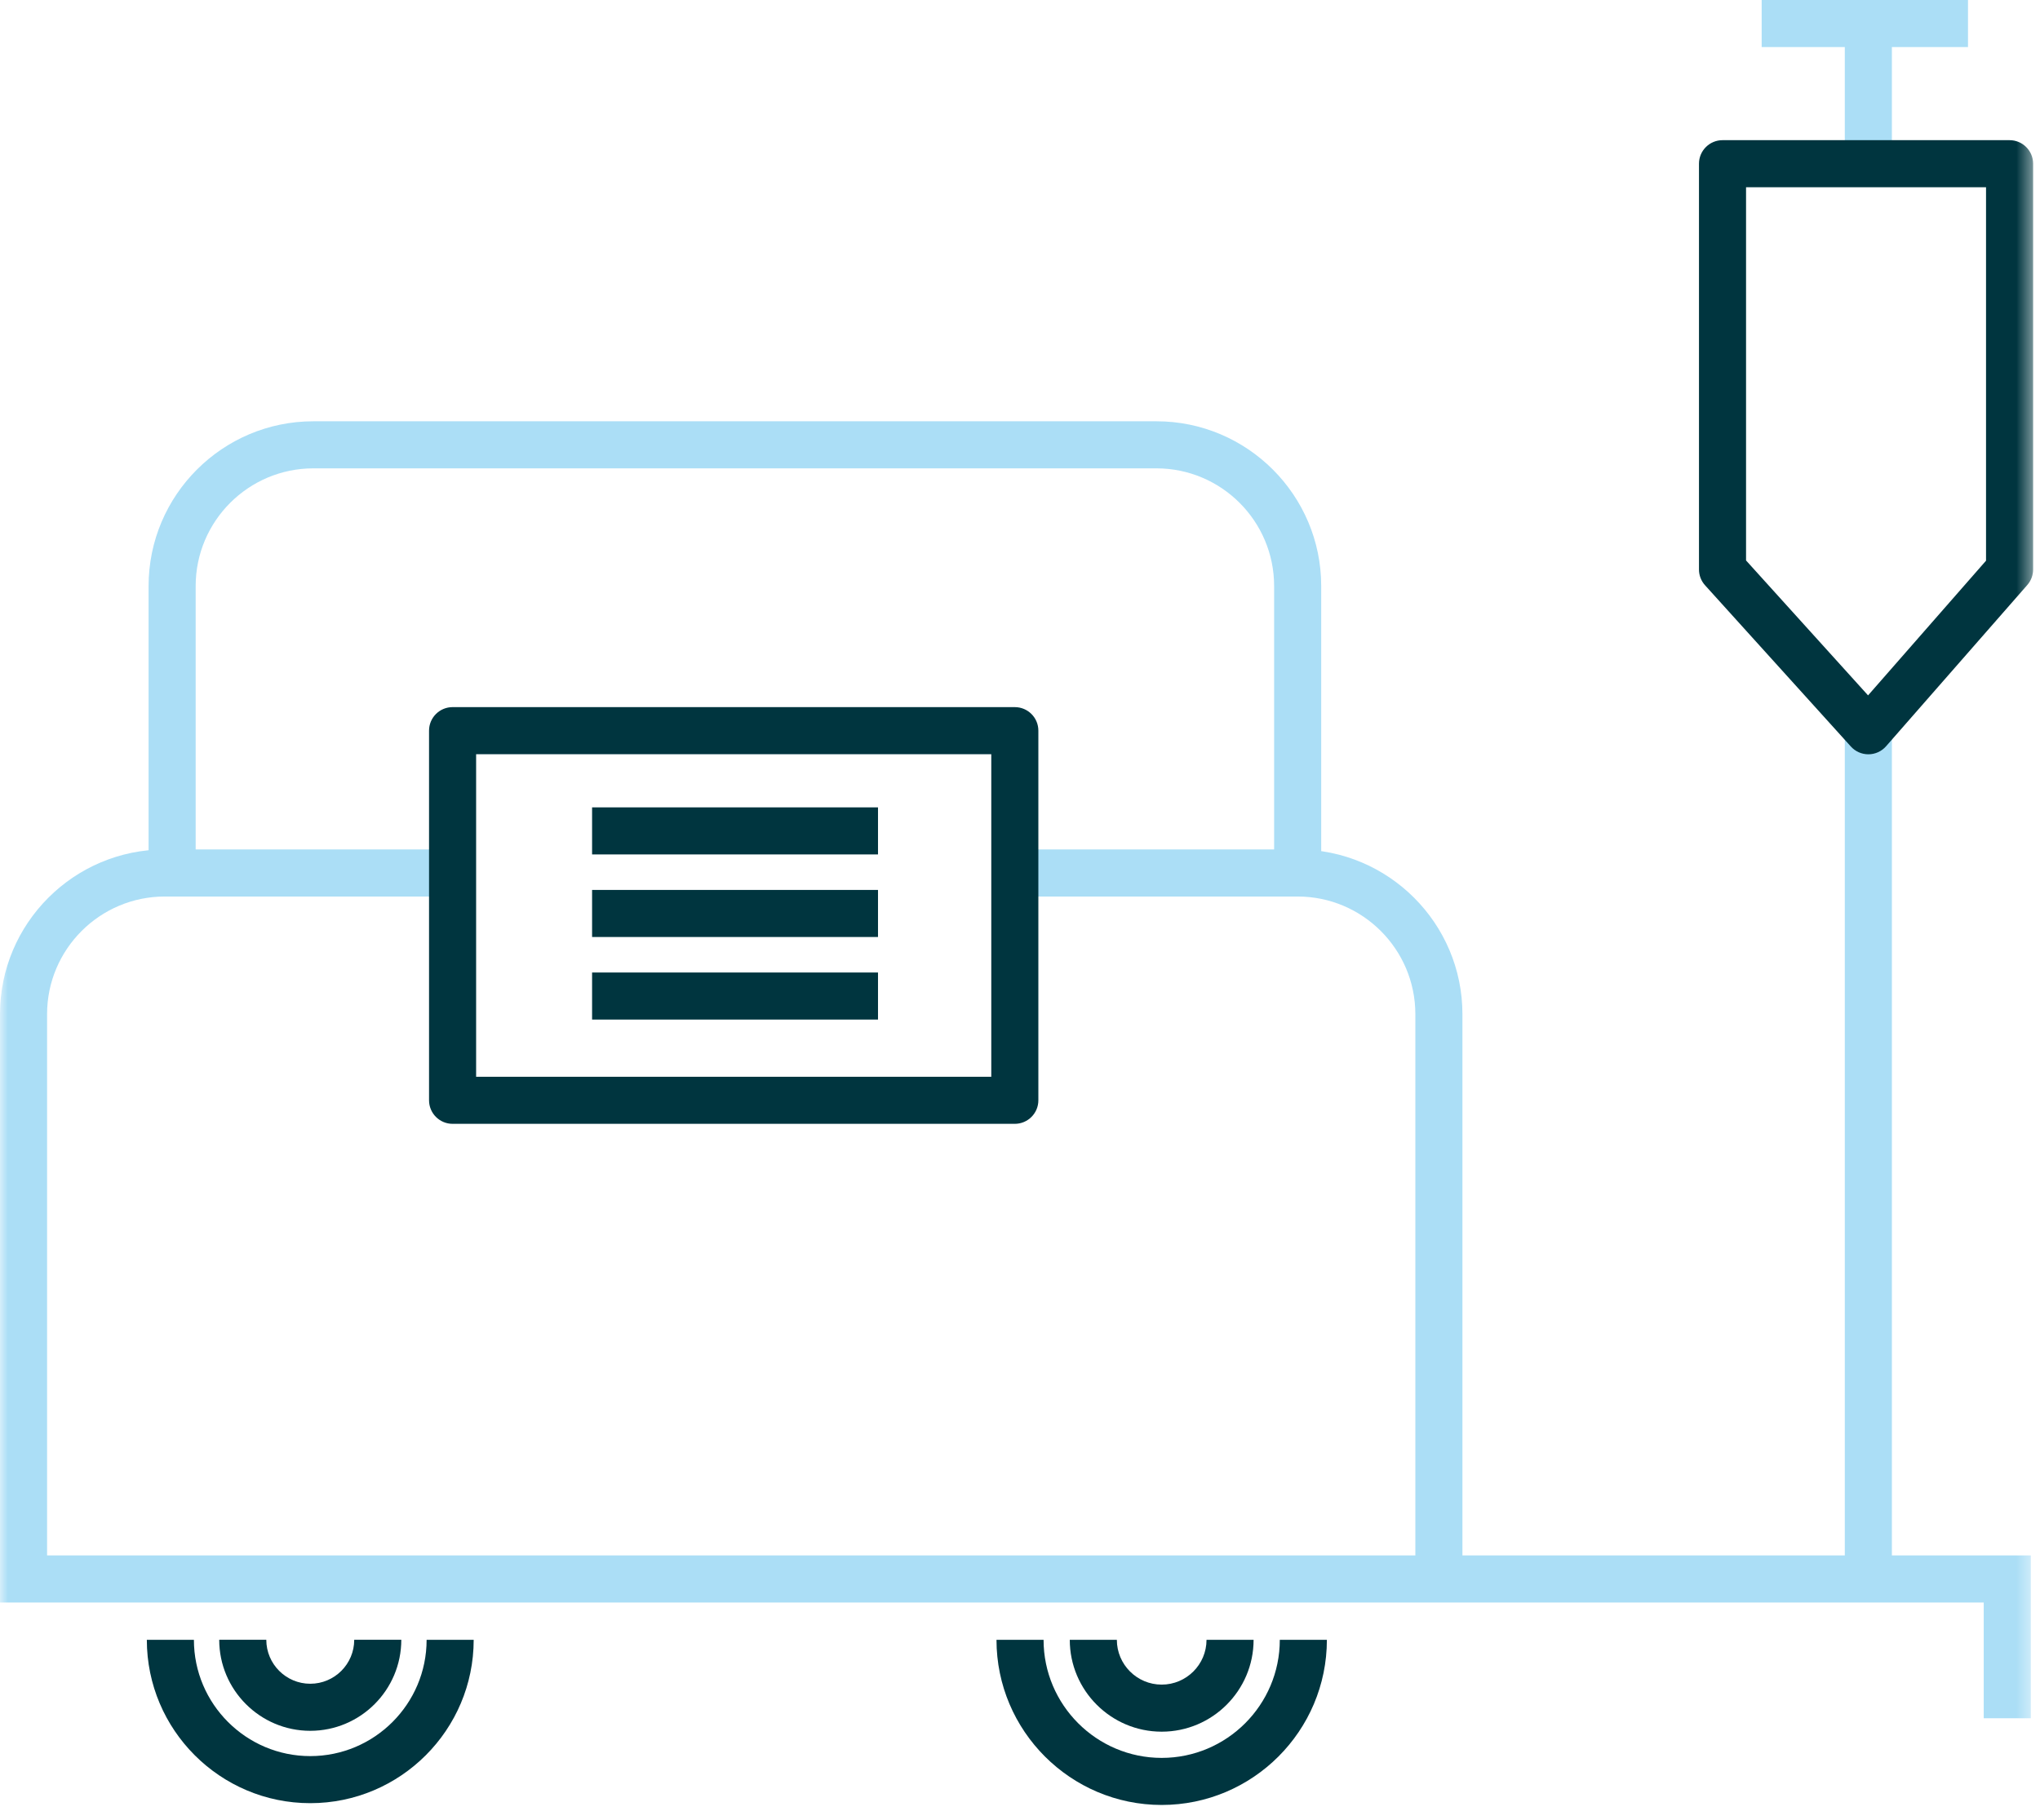 <?xml version="1.0" encoding="UTF-8"?>
<svg width="130px" height="116px" viewBox="0 0 130 116" version="1.1" xmlns="http://www.w3.org/2000/svg" xmlns:xlink="http://www.w3.org/1999/xlink">
    <!-- Generator: sketchtool 52.5 (67469) - http://www.bohemiancoding.com/sketch -->
    <title>9CE9634E-AD62-44BE-B971-74D7A4387BB1</title>
    <desc>Created with sketchtool.</desc>
    <defs>
        <polygon id="path-1" points="0 116 129.561 116 129.561 0.947 0 0.947"></polygon>
    </defs>
    <g id="Web-Updates" stroke="none" stroke-width="1" fill="none" fill-rule="evenodd">
        <g id="Home-Page-01" transform="translate(-487, -1575)">
            <g id="Smart-Approach-Point" transform="translate(57, 1453)">
                <g id="Approach-Point-Copy-6" transform="translate(339, 121)">
                    <g id="Icon-02" transform="translate(91, 0)">
                        <polygon id="Fill-1" fill="#ABDEF6" points="117.561 11.435 120.561 11.435 120.561 2.5 117.561 2.5"></polygon>
                        <polygon id="Fill-2" fill="#ABDEF6" points="112.263 4 125.411 4 125.411 1 112.263 1"></polygon>
                        <g id="Group-22" transform="translate(0, 0.053)">
                            <path d="M19.771,115.886 C14.03,115.886 9.357,111.215 9.357,105.473 L12.357,105.473 C12.357,109.561 15.684,112.886 19.771,112.886 C23.86,112.886 27.186,109.561 27.186,105.473 L30.186,105.473 C30.186,111.215 25.514,115.886 19.771,115.886" id="Fill-3" fill="#00353F"></path>
                            <path d="M19.771,111.274 C16.573,111.274 13.97,108.671 13.97,105.472 L16.97,105.472 C16.97,107.017 18.227,108.274 19.771,108.274 C21.317,108.274 22.573,107.017 22.573,105.472 L25.573,105.472 C25.573,108.671 22.971,111.274 19.771,111.274" id="Fill-5" fill="#00353F"></path>
                            <path d="M74.029,116 C68.224,116 63.502,111.277 63.502,105.473 L66.502,105.473 C66.502,109.623 69.879,113 74.029,113 C78.179,113 81.556,109.623 81.556,105.473 L84.556,105.473 C84.556,111.277 79.834,116 74.029,116" id="Fill-7" fill="#00353F"></path>
                            <path d="M74.029,111.329 C70.8,111.329 68.172,108.702 68.172,105.473 L71.172,105.473 C71.172,107.048 72.454,108.329 74.029,108.329 C75.604,108.329 76.886,107.048 76.886,105.473 L79.886,105.473 C79.886,108.702 77.258,111.329 74.029,111.329" id="Fill-9" fill="#00353F"></path>
                            <path d="M84.194,56.594 L81.194,56.594 L81.194,38.301 C81.194,34.165 77.83,30.801 73.694,30.801 L19.969,30.801 C15.834,30.801 12.469,34.165 12.469,38.301 L12.469,56.594 L9.469,56.594 L9.469,38.301 C9.469,32.511 14.179,27.801 19.969,27.801 L73.694,27.801 C79.484,27.801 84.194,32.511 84.194,38.301 L84.194,56.594 Z" id="Fill-11" fill="#ABDEF6"></path>
                            <mask id="mask-2" fill="white">
                                <use xlink:href="#path-1"></use>
                            </mask>
                            <g id="Clip-14"></g>
                            <polygon id="Fill-13" fill="#ABDEF6" mask="url(#mask-2)" points="117.561 101.594 120.561 101.594 120.561 47.529 117.561 47.529"></polygon>
                            <path d="M93.194,101.594 L90.194,101.594 L90.194,65.594 C90.194,61.458 86.83,58.094 82.694,58.094 L64.67,58.094 L64.67,55.094 L82.694,55.094 C88.484,55.094 93.194,59.804 93.194,65.594 L93.194,101.594 Z" id="Fill-15" fill="#ABDEF6" mask="url(#mask-2)"></path>
                            <path d="M129.414,110.473 L126.414,110.473 L126.414,103.094 L0,103.094 L0,65.594 C0,59.804 4.71,55.094 10.5,55.094 L28.685,55.094 L28.685,58.094 L10.5,58.094 C6.364,58.094 3,61.458 3,65.594 L3,100.094 L129.414,100.094 L129.414,110.473 Z" id="Fill-16" fill="#ABDEF6" mask="url(#mask-2)"></path>
                            <path d="M111.268,36.672 L119.043,45.272 L126.561,36.686 L126.561,12.882 L111.268,12.882 L111.268,36.672 Z M119.061,49.028 C118.637,49.028 118.233,48.849 117.949,48.534 L108.656,38.255 C108.406,37.98 108.268,37.621 108.268,37.249 L108.268,11.382 C108.268,10.554 108.94,9.882 109.768,9.882 L128.061,9.882 C128.889,9.882 129.561,10.554 129.561,11.382 L129.561,37.249 C129.561,37.612 129.429,37.964 129.19,38.237 L120.19,48.517 C119.908,48.839 119.501,49.025 119.073,49.028 L119.061,49.028 Z" id="Fill-17" fill="#00353F" mask="url(#mask-2)"></path>
                            <path d="M30.341,69.583 L63.17,69.583 L63.17,49.021 L30.341,49.021 L30.341,69.583 Z M64.67,72.583 L28.841,72.583 C28.013,72.583 27.341,71.911 27.341,71.083 L27.341,47.521 C27.341,46.692 28.013,46.021 28.841,46.021 L64.67,46.021 C65.498,46.021 66.17,46.692 66.17,47.521 L66.17,71.083 C66.17,71.911 65.498,72.583 64.67,72.583 Z" id="Fill-18" fill="#00353F" mask="url(#mask-2)"></path>
                            <polygon id="Fill-19" fill="#00353F" mask="url(#mask-2)" points="37.731 55.411 55.951 55.411 55.951 52.411 37.731 52.411"></polygon>
                            <polygon id="Fill-20" fill="#00353F" mask="url(#mask-2)" points="37.731 60.674 55.951 60.674 55.951 57.674 37.731 57.674"></polygon>
                            <polygon id="Fill-21" fill="#00353F" mask="url(#mask-2)" points="37.731 65.937 55.951 65.937 55.951 62.937 37.731 62.937"></polygon>
                        </g>
                    </g>
                </g>
            </g>
        </g>
    </g>
</svg>